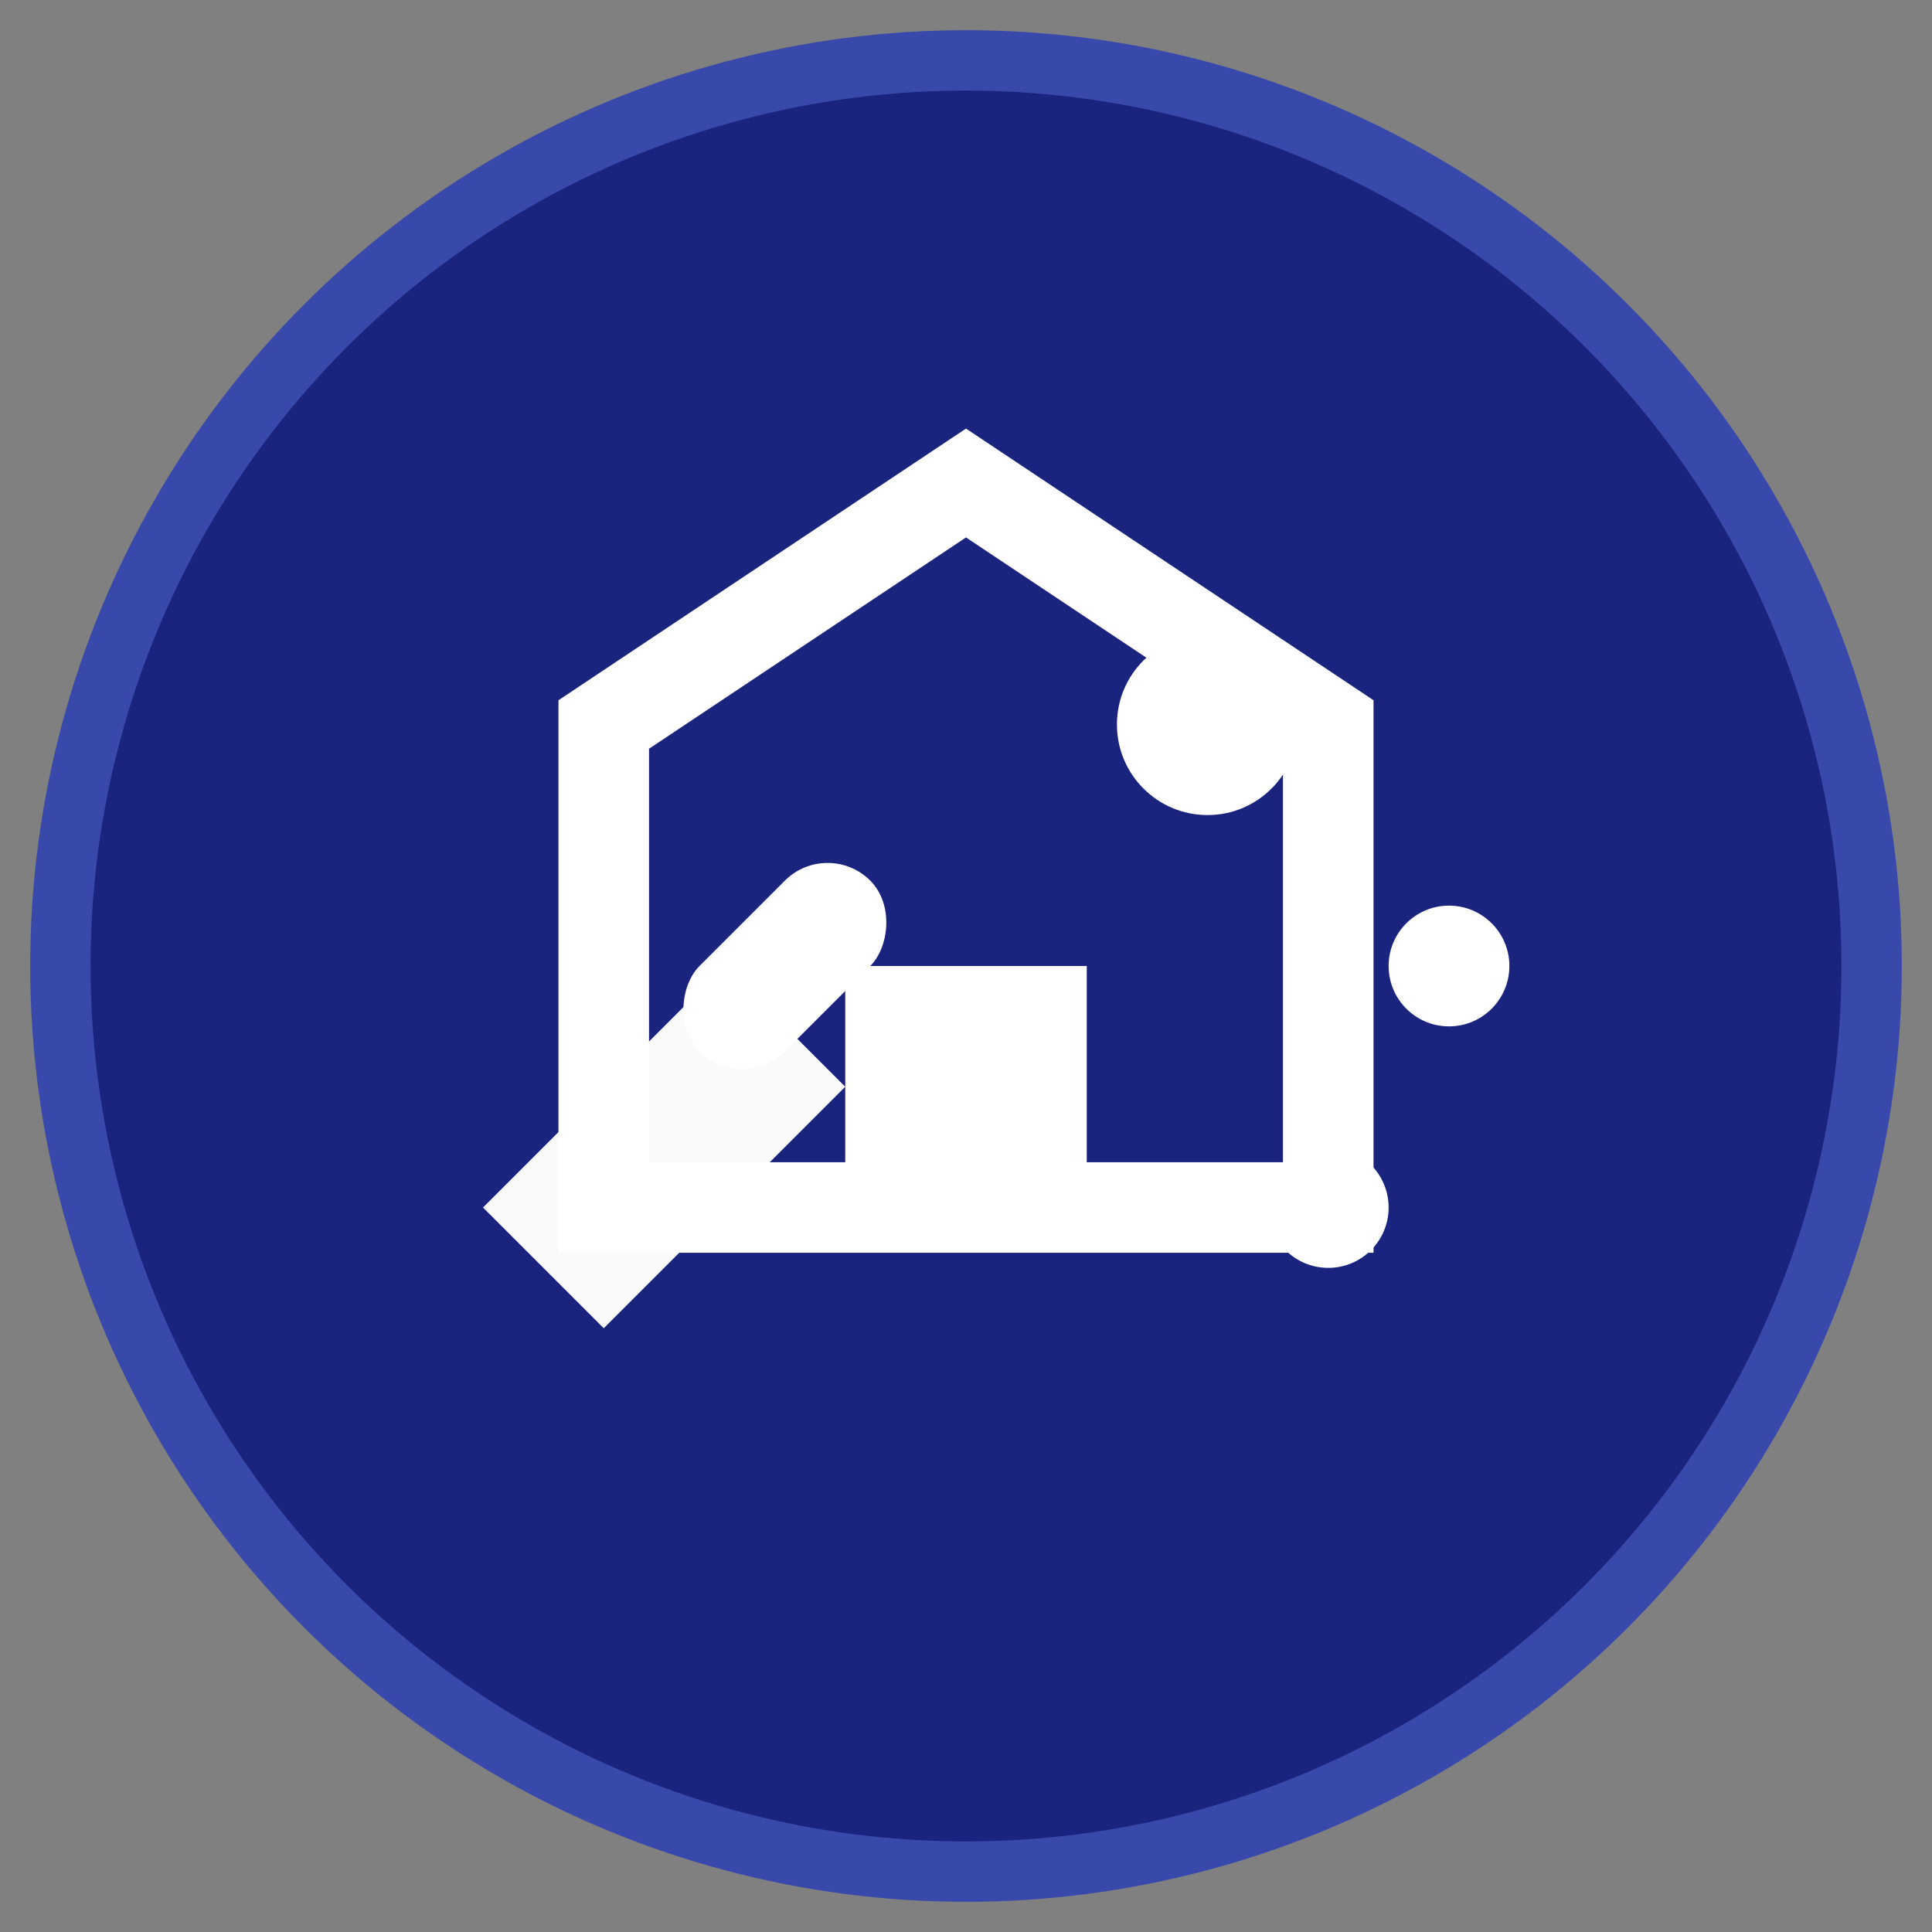 <svg width="32" height="32" viewBox="0 0 32 32" xmlns="http://www.w3.org/2000/svg">
  <rect x="0" y="0" width="32" height="32" fill="#808080" stroke="none"/>
  <circle cx="16" cy="16" r="15" fill="#1a237e" stroke="#3949ab" stroke-width="1"/>
  <g fill="white">
    <!-- Cleaning brush -->
    <path d="M8 20 L12 16 L14 18 L10 22 Z" fill="#fafafa"/>
    <rect x="12" y="14" width="2" height="4" rx="1" transform="rotate(45 13 16)"/>
    
    <!-- Sparkles -->
    <circle cx="20" cy="12" r="1.5"/>
    <circle cx="24" cy="16" r="1"/>
    <circle cx="22" cy="20" r="1"/>
    
    <!-- House outline -->
    <path d="M16 8 L22 12 L22 20 L10 20 L10 12 Z" stroke="white" stroke-width="1.5" fill="none"/>
    <rect x="14" y="16" width="4" height="4" fill="white"/>
  </g>
</svg>
